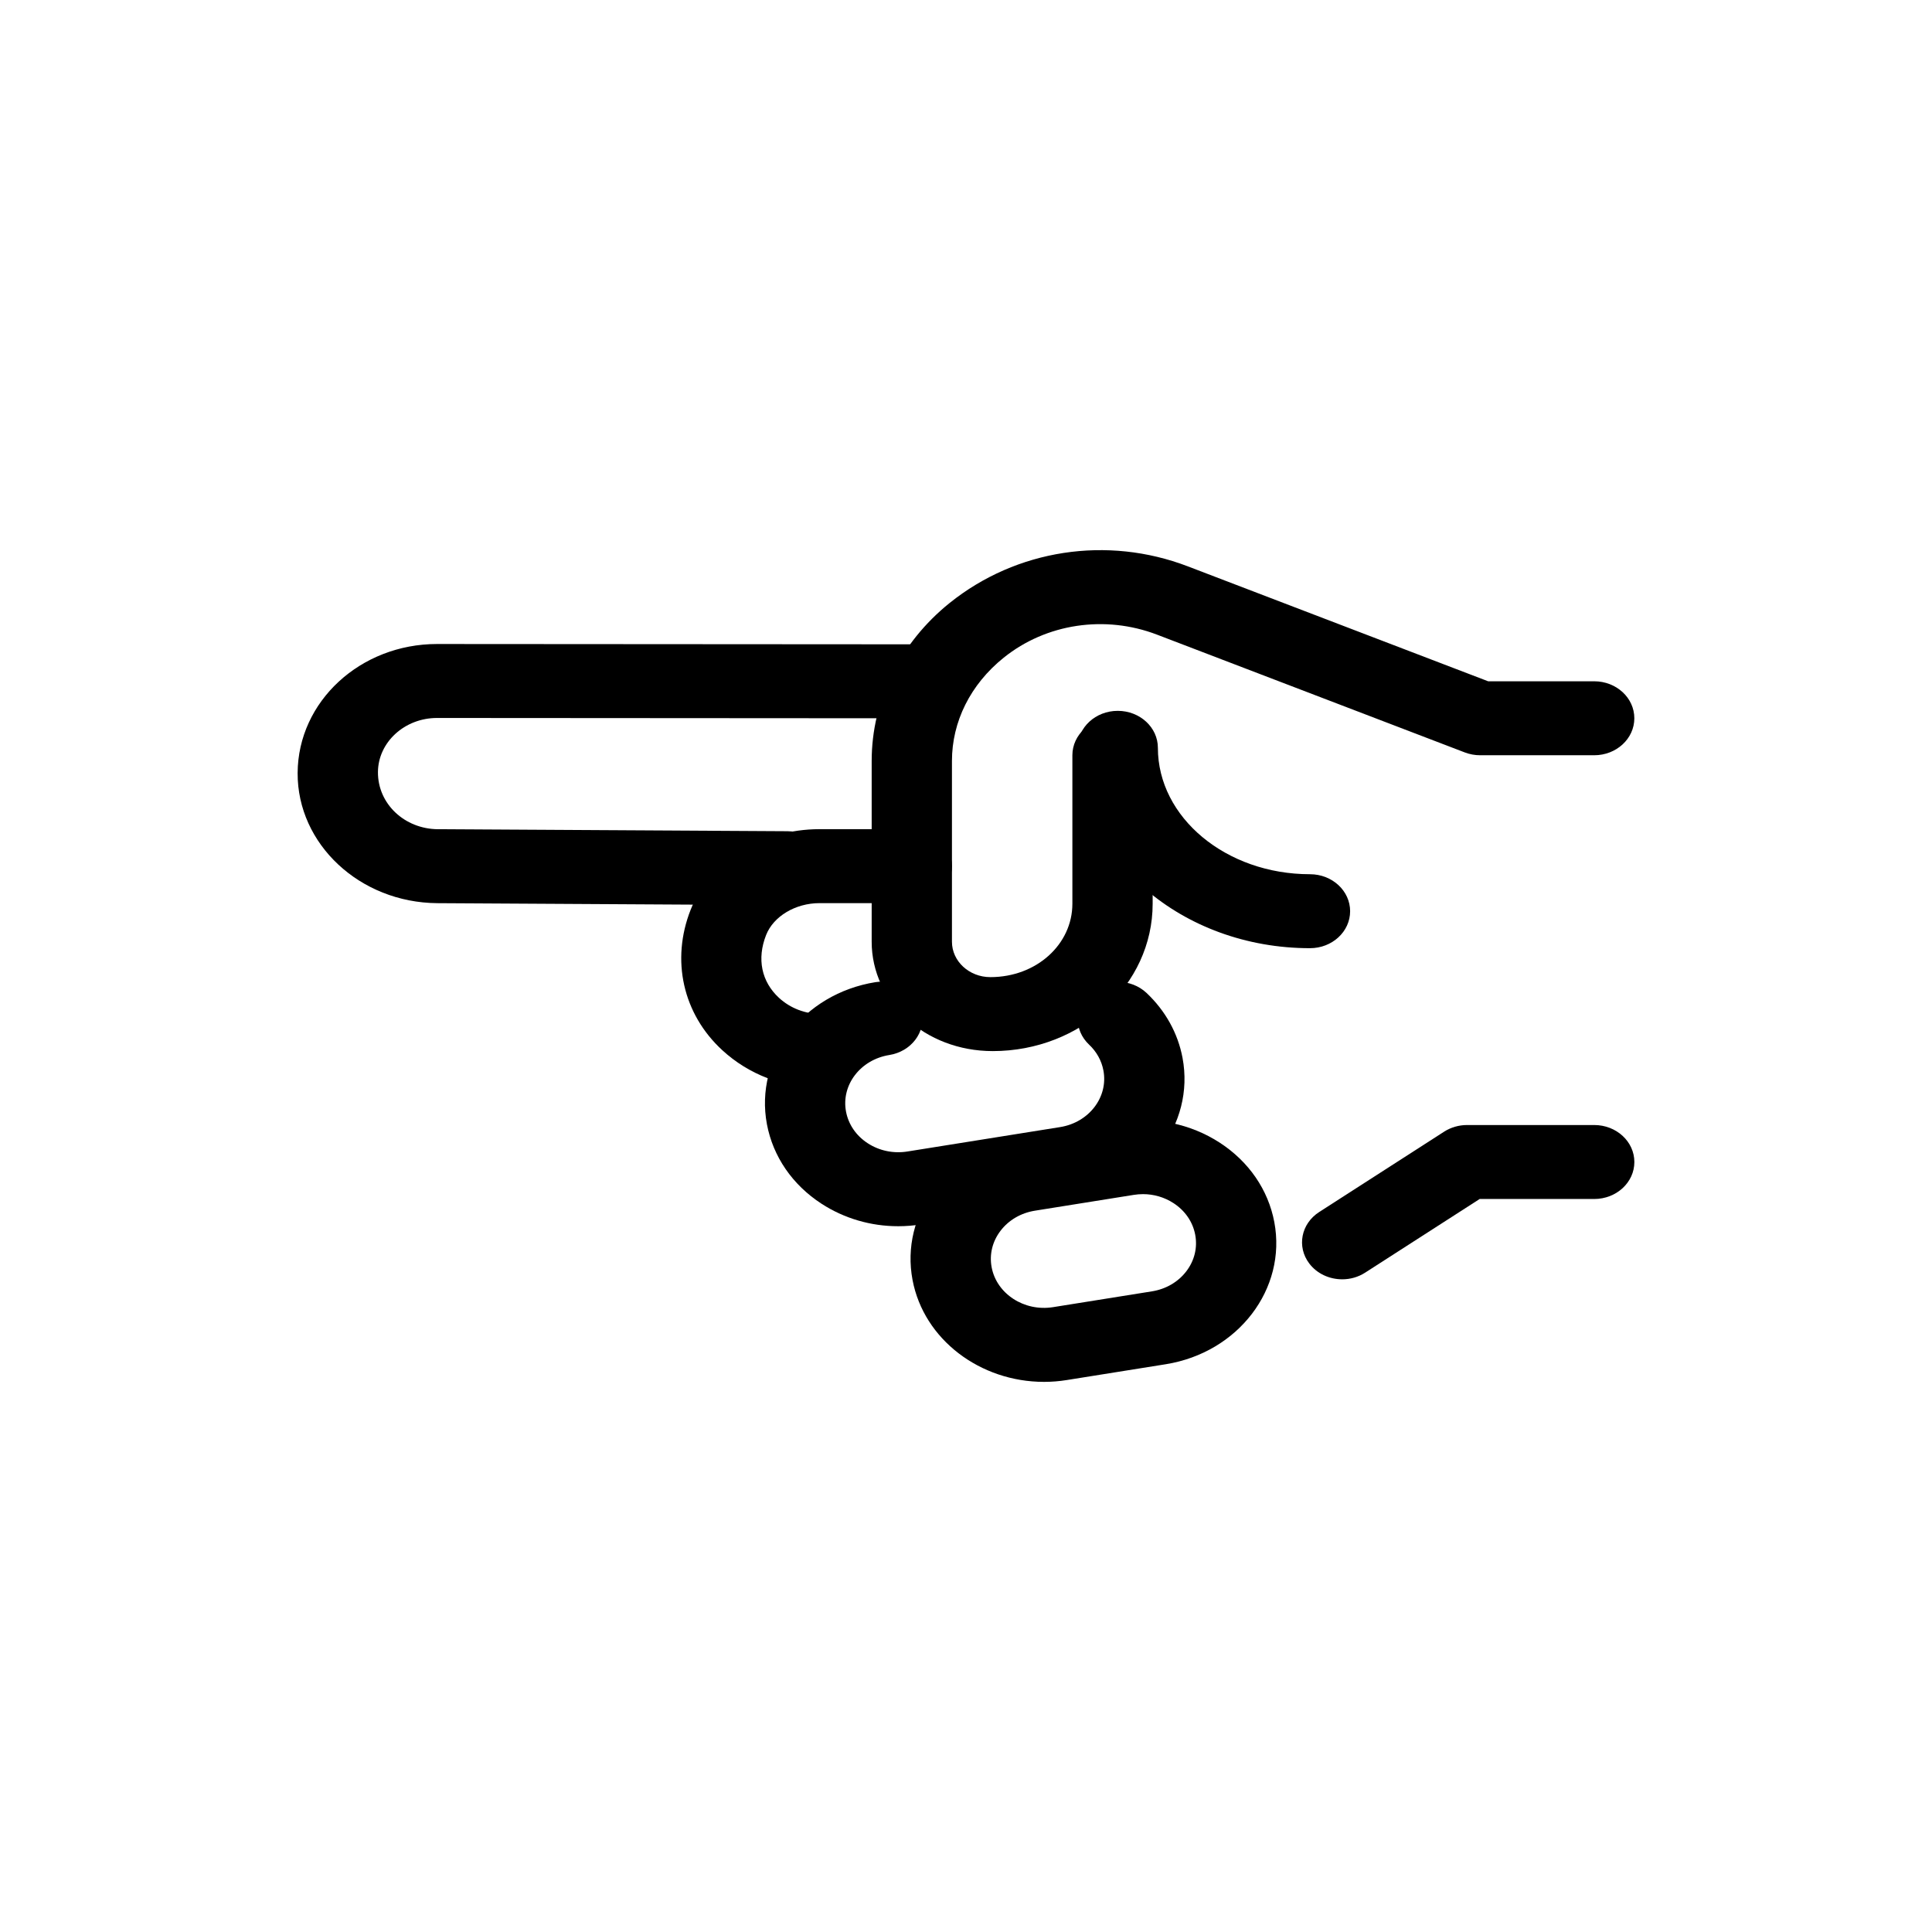 <?xml version="1.0" encoding="UTF-8"?>
<!-- Uploaded to: SVG Repo, www.svgrepo.com, Generator: SVG Repo Mixer Tools -->
<svg fill="#000000" width="800px" height="800px" version="1.1" viewBox="144 144 512 512" xmlns="http://www.w3.org/2000/svg">
 <g>
  <path d="m352.66 383.88h-0.066l-92.719-0.531c-20.5-0.152-37.094-15.633-37-34.5 0.098-18.992 16.664-34.18 36.93-34.18h0.027l125.81 0.082c5.879 0.004 10.637 4.394 10.633 9.805-0.004 5.414-4.769 9.797-10.637 9.797h-0.004l-125.81-0.082h-0.016c-8.59 0-15.609 6.438-15.648 14.355-0.047 8.418 7.074 15.059 15.875 15.125l92.695 0.531c5.875 0.035 10.605 4.449 10.57 9.863-0.039 5.383-4.797 9.734-10.641 9.734z"/>
  <path d="m382.01 468.96c-7.227 0-14.258-2.043-20.289-5.953-7.723-5.012-12.859-12.496-14.477-21.066-3.336-17.691 9.578-34.59 28.785-37.664 5.848-0.887 11.297 2.652 12.305 7.977 1.004 5.336-2.871 10.406-8.66 11.336-7.656 1.227-12.797 7.953-11.469 14.996 0.645 3.422 2.691 6.398 5.766 8.395 3.074 2 6.832 2.769 10.512 2.176l40.469-6.469c7.652-1.227 12.793-7.953 11.465-14.996-0.488-2.609-1.801-4.977-3.797-6.852-4.102-3.871-4.027-10.078 0.172-13.863 4.211-3.777 10.934-3.699 15.047 0.156 5.012 4.727 8.312 10.676 9.543 17.203 3.336 17.691-9.578 34.59-28.785 37.664l-40.473 6.469c-2.039 0.332-4.086 0.492-6.113 0.492z"/>
  <path d="m420.66 510.21c-16.867 0-31.84-11.188-34.828-27.008-1.617-8.574 0.492-17.211 5.934-24.328 5.438-7.117 13.562-11.848 22.863-13.336l26.199-4.191c9.305-1.473 18.684 0.461 26.402 5.465 7.719 5.012 12.859 12.488 14.477 21.059 3.336 17.695-9.578 34.594-28.785 37.668l-26.203 4.188c-2.039 0.328-4.059 0.484-6.059 0.484zm26.242-49.75c-0.809 0-1.625 0.066-2.438 0.195l-26.199 4.191c-3.707 0.594-6.941 2.481-9.105 5.312-2.164 2.832-3.008 6.273-2.363 9.684 1.328 7.047 8.629 11.797 16.285 10.566l26.199-4.188c3.703-0.594 6.941-2.481 9.105-5.312s3.004-6.273 2.359-9.684v-0.004c-0.645-3.418-2.691-6.394-5.766-8.387-2.402-1.559-5.207-2.375-8.078-2.375z"/>
  <path d="m361.68 432.34c-9.922 0-19.254-3.566-26.281-10.039-10.43-9.605-13.637-23.863-8.367-37.215 5.043-12.766 18.773-21.348 34.156-21.348h24.453c5.875 0 10.637 4.387 10.637 9.801 0 5.414-4.762 9.801-10.637 9.801h-24.453c-6.375 0-12.195 3.473-14.16 8.445-2.488 6.297-1.242 12.371 3.414 16.656 3.008 2.769 7 4.297 11.242 4.297 5.875 0 10.637 4.387 10.637 9.801-0.004 5.414-4.766 9.801-10.641 9.801z"/>
  <path d="m407.09 422.55c-17.973 0-32.086-13-32.086-28.98v-47.91c0-16.051 7.531-31.305 20.656-41.863 17.75-14.25 41.793-17.879 63.113-9.715l79.605 30.465h28.102c5.875 0 10.637 4.387 10.637 9.801s-4.762 9.801-10.637 9.801h-30.219c-1.402 0-2.789-0.254-4.082-0.75l-81.57-31.215c-13.789-5.273-29.359-2.938-40.613 6.106-8.848 7.109-13.719 16.988-13.719 27.371v47.91c0 5.172 4.566 9.379 10.18 9.379 12.262 0 21.734-8.723 21.734-19.441v-39.359c0-5.414 4.762-9.801 10.637-9.801s10.637 4.387 10.637 9.801v39.359c0.004 21.527-19.008 39.043-42.375 39.043z"/>
  <path d="m499.7 483.03c-3.359 0-6.664-1.461-8.73-4.191-3.367-4.438-2.188-10.547 2.633-13.645l33.098-21.285c1.785-1.148 3.91-1.766 6.086-1.766h33.699c5.875 0 10.637 4.387 10.637 9.801 0 5.414-4.762 9.801-10.637 9.801h-30.355l-30.355 19.52c-1.852 1.195-3.977 1.766-6.074 1.766z"/>
  <path d="m491.16 395.28c-33.953 0-61.582-23.82-61.582-53.098 0-5.414 4.762-9.801 10.637-9.801s10.637 4.387 10.637 9.801c0 18.473 18.082 33.496 40.309 33.496 5.875 0 10.637 4.387 10.637 9.801 0.004 5.414-4.762 9.801-10.637 9.801z"/>
 </g>
</svg>